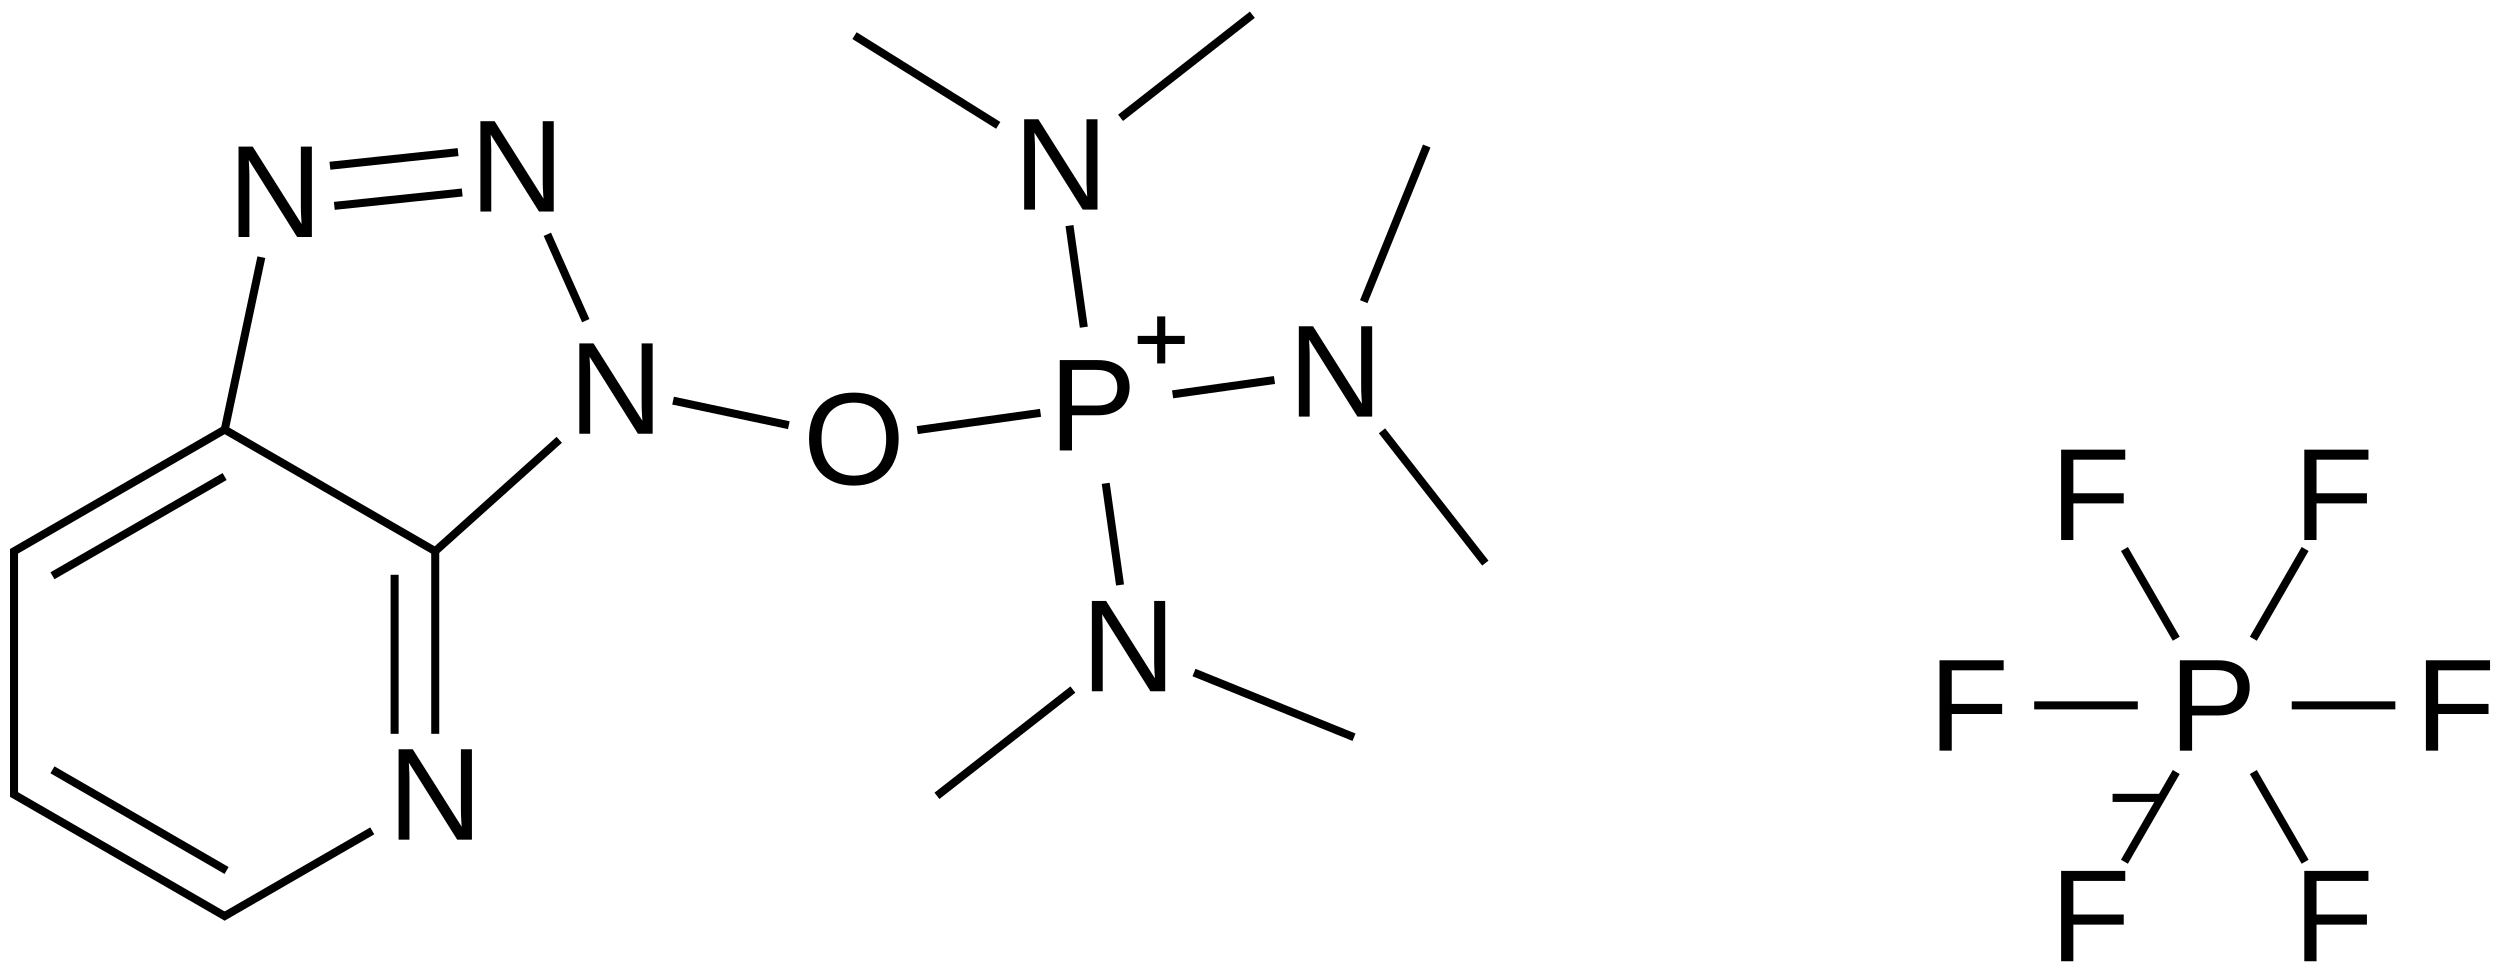 <?xml version="1.0" encoding="UTF-8"?>
<svg xmlns="http://www.w3.org/2000/svg" xmlns:xlink="http://www.w3.org/1999/xlink" width="514pt" height="200pt" viewBox="0 0 514 200" version="1.1">
<defs>
<g>
<symbol overflow="visible" id="glyph0-0">
<path style="stroke:none;" d="M 16.578 -12.984 C 16.578 -12.172 16.441 -11.414 16.172 -10.719 C 15.91 -10.02 15.512 -9.414 14.984 -8.906 C 14.453 -8.395 13.785 -7.988 12.984 -7.688 C 12.18 -7.383 11.246 -7.234 10.188 -7.234 L 4.734 -7.234 L 4.734 0 L 2.219 0 L 2.219 -18.578 L 10.031 -18.578 C 11.133 -18.578 12.094 -18.441 12.906 -18.172 C 13.727 -17.898 14.41 -17.52 14.953 -17.031 C 15.492 -16.551 15.898 -15.961 16.172 -15.266 C 16.441 -14.578 16.578 -13.816 16.578 -12.984 Z M 14.047 -12.953 C 14.047 -14.129 13.684 -15.023 12.969 -15.641 C 12.25 -16.254 11.168 -16.562 9.734 -16.562 L 4.734 -16.562 L 4.734 -9.234 L 9.828 -9.234 C 11.285 -9.234 12.352 -9.551 13.031 -10.188 C 13.707 -10.832 14.047 -11.754 14.047 -12.953 Z M 14.047 -12.953 "/>
</symbol>
<symbol overflow="visible" id="glyph0-1">
<path style="stroke:none;" d="M 14.266 0 L 4.328 -15.828 C 4.336 -15.391 4.359 -14.961 4.391 -14.547 C 4.41 -14.18 4.426 -13.793 4.438 -13.391 C 4.445 -12.992 4.453 -12.645 4.453 -12.344 L 4.453 0 L 2.219 0 L 2.219 -18.578 L 5.141 -18.578 L 15.188 -2.656 C 15.156 -3.082 15.129 -3.508 15.109 -3.938 C 15.086 -4.309 15.066 -4.711 15.047 -5.141 C 15.035 -5.574 15.031 -5.992 15.031 -6.391 L 15.031 -18.578 L 17.297 -18.578 L 17.297 0 Z M 14.266 0 "/>
</symbol>
<symbol overflow="visible" id="glyph0-2">
<path style="stroke:none;" d="M 19.703 -9.375 C 19.703 -7.926 19.492 -6.605 19.078 -5.422 C 18.66 -4.234 18.055 -3.215 17.266 -2.375 C 16.473 -1.531 15.504 -0.879 14.359 -0.422 C 13.223 0.035 11.93 0.266 10.484 0.266 C 8.953 0.266 7.605 0.023 6.453 -0.453 C 5.305 -0.93 4.348 -1.598 3.578 -2.453 C 2.816 -3.316 2.242 -4.336 1.859 -5.516 C 1.473 -6.691 1.281 -7.977 1.281 -9.375 C 1.281 -10.82 1.477 -12.129 1.875 -13.297 C 2.277 -14.473 2.875 -15.469 3.656 -16.281 C 4.445 -17.102 5.414 -17.738 6.562 -18.188 C 7.707 -18.633 9.02 -18.859 10.5 -18.859 C 11.977 -18.859 13.289 -18.633 14.438 -18.188 C 15.582 -17.738 16.547 -17.098 17.328 -16.266 C 18.105 -15.441 18.695 -14.441 19.094 -13.266 C 19.496 -12.098 19.703 -10.801 19.703 -9.375 Z M 17.141 -9.375 C 17.141 -10.488 16.992 -11.504 16.703 -12.422 C 16.422 -13.336 15.996 -14.117 15.438 -14.766 C 14.883 -15.41 14.191 -15.91 13.359 -16.266 C 12.535 -16.617 11.582 -16.797 10.5 -16.797 C 9.395 -16.797 8.426 -16.617 7.594 -16.266 C 6.758 -15.91 6.059 -15.41 5.5 -14.766 C 4.945 -14.117 4.527 -13.336 4.25 -12.422 C 3.977 -11.504 3.844 -10.488 3.844 -9.375 C 3.844 -8.258 3.984 -7.238 4.266 -6.312 C 4.543 -5.383 4.969 -4.582 5.531 -3.906 C 6.09 -3.238 6.785 -2.715 7.609 -2.344 C 8.441 -1.969 9.398 -1.781 10.484 -1.781 C 11.637 -1.781 12.633 -1.969 13.469 -2.344 C 14.309 -2.715 15.004 -3.242 15.547 -3.922 C 16.086 -4.598 16.488 -5.398 16.75 -6.328 C 17.008 -7.254 17.141 -8.27 17.141 -9.375 Z M 17.141 -9.375 "/>
</symbol>
<symbol overflow="visible" id="glyph0-3">
<path style="stroke:none;" d="M 4.734 -16.516 L 4.734 -9.609 L 15.094 -9.609 L 15.094 -7.531 L 4.734 -7.531 L 4.734 0 L 2.219 0 L 2.219 -18.578 L 15.406 -18.578 L 15.406 -16.516 Z M 4.734 -16.516 "/>
</symbol>
</g>
</defs>
<g id="surface62903">
<g style="fill:rgb(0%,0%,0%);fill-opacity:1;">
  <use xlink:href="#glyph0-0" x="215.668" y="92.613"/>
</g>
<path style=" stroke:none;fill-rule:nonzero;fill:rgb(0%,0%,0%);fill-opacity:1;" d="M 233.91 69.055 L 237.91 69.055 L 237.91 65.055 L 239.578 65.055 L 239.578 69.055 L 243.578 69.055 L 243.578 70.723 L 239.578 70.723 L 239.578 74.723 L 237.91 74.723 L 237.91 70.723 L 233.91 70.723 "/>
<g style="fill:rgb(0%,0%,0%);fill-opacity:1;">
  <use xlink:href="#glyph0-1" x="208.348" y="43.098"/>
</g>
<g style="fill:rgb(0%,0%,0%);fill-opacity:1;">
  <use xlink:href="#glyph0-1" x="222.266" y="142.125"/>
</g>
<g style="fill:rgb(0%,0%,0%);fill-opacity:1;">
  <use xlink:href="#glyph0-1" x="264.82" y="85.652"/>
</g>
<g style="fill:rgb(0%,0%,0%);fill-opacity:1;">
  <use xlink:href="#glyph0-2" x="165.059" y="99.578"/>
</g>
<g style="fill:rgb(0%,0%,0%);fill-opacity:1;">
  <use xlink:href="#glyph0-1" x="116.887" y="89.176"/>
</g>
<g style="fill:rgb(0%,0%,0%);fill-opacity:1;">
  <use xlink:href="#glyph0-1" x="96.551" y="43.496"/>
</g>
<g style="fill:rgb(0%,0%,0%);fill-opacity:1;">
  <use xlink:href="#glyph0-1" x="79.73" y="172.633"/>
</g>
<g style="fill:rgb(0%,0%,0%);fill-opacity:1;">
  <use xlink:href="#glyph0-1" x="46.824" y="48.723"/>
</g>
<g style="fill:rgb(0%,0%,0%);fill-opacity:1;">
  <use xlink:href="#glyph0-0" x="445.961" y="154.332"/>
</g>
<path style=" stroke:none;fill-rule:nonzero;fill:rgb(0%,0%,0%);fill-opacity:1;" d="M 434.348 163.207 L 444.016 163.207 L 444.016 164.875 L 434.348 164.875 "/>
<g style="fill:rgb(0%,0%,0%);fill-opacity:1;">
  <use xlink:href="#glyph0-3" x="396.547" y="154.332"/>
</g>
<g style="fill:rgb(0%,0%,0%);fill-opacity:1;">
  <use xlink:href="#glyph0-3" x="421.547" y="197.633"/>
</g>
<g style="fill:rgb(0%,0%,0%);fill-opacity:1;">
  <use xlink:href="#glyph0-3" x="421.547" y="111.027"/>
</g>
<g style="fill:rgb(0%,0%,0%);fill-opacity:1;">
  <use xlink:href="#glyph0-3" x="471.547" y="111.027"/>
</g>
<g style="fill:rgb(0%,0%,0%);fill-opacity:1;">
  <use xlink:href="#glyph0-3" x="471.547" y="197.633"/>
</g>
<g style="fill:rgb(0%,0%,0%);fill-opacity:1;">
  <use xlink:href="#glyph0-3" x="496.547" y="154.332"/>
</g>
<path style="fill:none;stroke-width:0.033;stroke-linecap:butt;stroke-linejoin:miter;stroke:rgb(0%,0%,0%);stroke-opacity:1;stroke-miterlimit:10;" d="M 4.047 0.455 L 3.456 0.086 " transform="matrix(50,0,0,50,2.883,3.025)"/>
<path style="fill:none;stroke-width:0.033;stroke-linecap:butt;stroke-linejoin:miter;stroke:rgb(0%,0%,0%);stroke-opacity:1;stroke-miterlimit:10;" d="M 3.186 1.688 L 2.71 1.587 " transform="matrix(50,0,0,50,2.883,3.025)"/>
<path style="fill:none;stroke-width:0.033;stroke-linecap:butt;stroke-linejoin:miter;stroke:rgb(0%,0%,0%);stroke-opacity:1;stroke-miterlimit:10;" d="M 4.852 2.705 L 5.51 2.971 " transform="matrix(50,0,0,50,2.883,3.025)"/>
<path style="fill:none;stroke-width:0.033;stroke-linecap:butt;stroke-linejoin:miter;stroke:rgb(0%,0%,0%);stroke-opacity:1;stroke-miterlimit:10;" d="M 2.242 1.748 L 1.723 2.214 " transform="matrix(50,0,0,50,2.883,3.025)"/>
<path style="fill:none;stroke-width:0.033;stroke-linecap:butt;stroke-linejoin:miter;stroke:rgb(0%,0%,0%);stroke-opacity:1;stroke-miterlimit:10;" d="M 4.354 2.775 L 3.795 3.212 " transform="matrix(50,0,0,50,2.883,3.025)"/>
<path style="fill:none;stroke-width:0.033;stroke-linecap:butt;stroke-linejoin:miter;stroke:rgb(0%,0%,0%);stroke-opacity:1;stroke-miterlimit:10;" d="M 2.351 1.258 L 2.193 0.903 " transform="matrix(50,0,0,50,2.883,3.025)"/>
<path style="fill:none;stroke-width:0.033;stroke-linecap:butt;stroke-linejoin:miter;stroke:rgb(0%,0%,0%);stroke-opacity:1;stroke-miterlimit:10;" d="M 5.55 1.18 L 5.809 0.54 " transform="matrix(50,0,0,50,2.883,3.025)"/>
<path style="fill:none;stroke-width:0.033;stroke-linecap:butt;stroke-linejoin:miter;stroke:rgb(0%,0%,0%);stroke-opacity:1;stroke-miterlimit:10;" d="M 1.742 2.212 L 0.856 1.7 " transform="matrix(50,0,0,50,2.883,3.025)"/>
<path style="fill:none;stroke-width:0.033;stroke-linecap:butt;stroke-linejoin:miter;stroke:rgb(0%,0%,0%);stroke-opacity:1;stroke-miterlimit:10;" d="M 5.625 1.711 L 6.05 2.255 " transform="matrix(50,0,0,50,2.883,3.025)"/>
<path style="fill:none;stroke-width:0.033;stroke-linecap:butt;stroke-linejoin:miter;stroke:rgb(0%,0%,0%);stroke-opacity:1;stroke-miterlimit:10;" d="M 1.732 2.206 L 1.732 2.957 " transform="matrix(50,0,0,50,2.883,3.025)"/>
<path style="fill:none;stroke-width:0.033;stroke-linecap:butt;stroke-linejoin:miter;stroke:rgb(0%,0%,0%);stroke-opacity:1;stroke-miterlimit:10;" d="M 1.565 2.303 L 1.565 2.957 " transform="matrix(50,0,0,50,2.883,3.025)"/>
<path style="fill:none;stroke-width:0.033;stroke-linecap:butt;stroke-linejoin:miter;stroke:rgb(0%,0%,0%);stroke-opacity:1;stroke-miterlimit:10;" d="M 1.826 0.565 L 1.299 0.621 " transform="matrix(50,0,0,50,2.883,3.025)"/>
<path style="fill:none;stroke-width:0.033;stroke-linecap:butt;stroke-linejoin:miter;stroke:rgb(0%,0%,0%);stroke-opacity:1;stroke-miterlimit:10;" d="M 1.843 0.731 L 1.317 0.786 " transform="matrix(50,0,0,50,2.883,3.025)"/>
<path style="fill:none;stroke-width:0.033;stroke-linecap:butt;stroke-linejoin:miter;stroke:rgb(0%,0%,0%);stroke-opacity:1;stroke-miterlimit:10;" d="M 0.866 1.706 L -0.008 2.211 " transform="matrix(50,0,0,50,2.883,3.025)"/>
<path style="fill:none;stroke-width:0.033;stroke-linecap:butt;stroke-linejoin:miter;stroke:rgb(0%,0%,0%);stroke-opacity:1;stroke-miterlimit:10;" d="M 0.866 1.899 L 0.158 2.307 " transform="matrix(50,0,0,50,2.883,3.025)"/>
<path style="fill:none;stroke-width:0.033;stroke-linecap:butt;stroke-linejoin:miter;stroke:rgb(0%,0%,0%);stroke-opacity:1;stroke-miterlimit:10;" d="M 1.473 3.356 L 0.858 3.711 " transform="matrix(50,0,0,50,2.883,3.025)"/>
<path style="fill:none;stroke-width:0.033;stroke-linecap:butt;stroke-linejoin:miter;stroke:rgb(0%,0%,0%);stroke-opacity:1;stroke-miterlimit:10;" d="M -0 2.197 L -0 3.216 " transform="matrix(50,0,0,50,2.883,3.025)"/>
<path style="fill:none;stroke-width:0.033;stroke-linecap:butt;stroke-linejoin:miter;stroke:rgb(0%,0%,0%);stroke-opacity:1;stroke-miterlimit:10;" d="M 0.864 1.718 L 1.017 0.997 " transform="matrix(50,0,0,50,2.883,3.025)"/>
<path style="fill:none;stroke-width:0.033;stroke-linecap:butt;stroke-linejoin:miter;stroke:rgb(0%,0%,0%);stroke-opacity:1;stroke-miterlimit:10;" d="M 0.874 3.711 L -0.008 3.202 " transform="matrix(50,0,0,50,2.883,3.025)"/>
<path style="fill:none;stroke-width:0.033;stroke-linecap:butt;stroke-linejoin:miter;stroke:rgb(0%,0%,0%);stroke-opacity:1;stroke-miterlimit:10;" d="M 0.874 3.519 L 0.158 3.105 " transform="matrix(50,0,0,50,2.883,3.025)"/>
<path style="fill:none;stroke-width:0.033;stroke-linecap:butt;stroke-linejoin:miter;stroke:rgb(0%,0%,0%);stroke-opacity:1;stroke-miterlimit:10;" d="M 4.399 1.285 L 4.34 0.867 " transform="matrix(50,0,0,50,2.883,3.025)"/>
<path style="fill:none;stroke-width:0.033;stroke-linecap:butt;stroke-linejoin:miter;stroke:rgb(0%,0%,0%);stroke-opacity:1;stroke-miterlimit:10;" d="M 4.489 1.927 L 4.548 2.345 " transform="matrix(50,0,0,50,2.883,3.025)"/>
<path style="fill:none;stroke-width:0.033;stroke-linecap:butt;stroke-linejoin:miter;stroke:rgb(0%,0%,0%);stroke-opacity:1;stroke-miterlimit:10;" d="M 4.764 1.561 L 5.183 1.502 " transform="matrix(50,0,0,50,2.883,3.025)"/>
<path style="fill:none;stroke-width:0.033;stroke-linecap:butt;stroke-linejoin:miter;stroke:rgb(0%,0%,0%);stroke-opacity:1;stroke-miterlimit:10;" d="M 4.221 1.637 L 3.714 1.708 " transform="matrix(50,0,0,50,2.883,3.025)"/>
<path style="fill:none;stroke-width:0.033;stroke-linecap:butt;stroke-linejoin:miter;stroke:rgb(0%,0%,0%);stroke-opacity:1;stroke-miterlimit:10;" d="M 4.55 0.424 L 5.092 -0 " transform="matrix(50,0,0,50,2.883,3.025)"/>
<path style="fill:none;stroke-width:0.033;stroke-linecap:butt;stroke-linejoin:miter;stroke:rgb(0%,0%,0%);stroke-opacity:1;stroke-miterlimit:10;" d="M 8.733 2.84 L 8.307 2.84 " transform="matrix(50,0,0,50,2.883,3.025)"/>
<path style="fill:none;stroke-width:0.033;stroke-linecap:butt;stroke-linejoin:miter;stroke:rgb(0%,0%,0%);stroke-opacity:1;stroke-miterlimit:10;" d="M 8.891 3.114 L 8.678 3.483 " transform="matrix(50,0,0,50,2.883,3.025)"/>
<path style="fill:none;stroke-width:0.033;stroke-linecap:butt;stroke-linejoin:miter;stroke:rgb(0%,0%,0%);stroke-opacity:1;stroke-miterlimit:10;" d="M 8.891 2.566 L 8.678 2.197 " transform="matrix(50,0,0,50,2.883,3.025)"/>
<path style="fill:none;stroke-width:0.033;stroke-linecap:butt;stroke-linejoin:miter;stroke:rgb(0%,0%,0%);stroke-opacity:1;stroke-miterlimit:10;" d="M 9.208 2.566 L 9.421 2.197 " transform="matrix(50,0,0,50,2.883,3.025)"/>
<path style="fill:none;stroke-width:0.033;stroke-linecap:butt;stroke-linejoin:miter;stroke:rgb(0%,0%,0%);stroke-opacity:1;stroke-miterlimit:10;" d="M 9.208 3.114 L 9.421 3.483 " transform="matrix(50,0,0,50,2.883,3.025)"/>
<path style="fill:none;stroke-width:0.033;stroke-linecap:butt;stroke-linejoin:miter;stroke:rgb(0%,0%,0%);stroke-opacity:1;stroke-miterlimit:10;" d="M 9.366 2.84 L 9.792 2.84 " transform="matrix(50,0,0,50,2.883,3.025)"/>
</g>
</svg>
